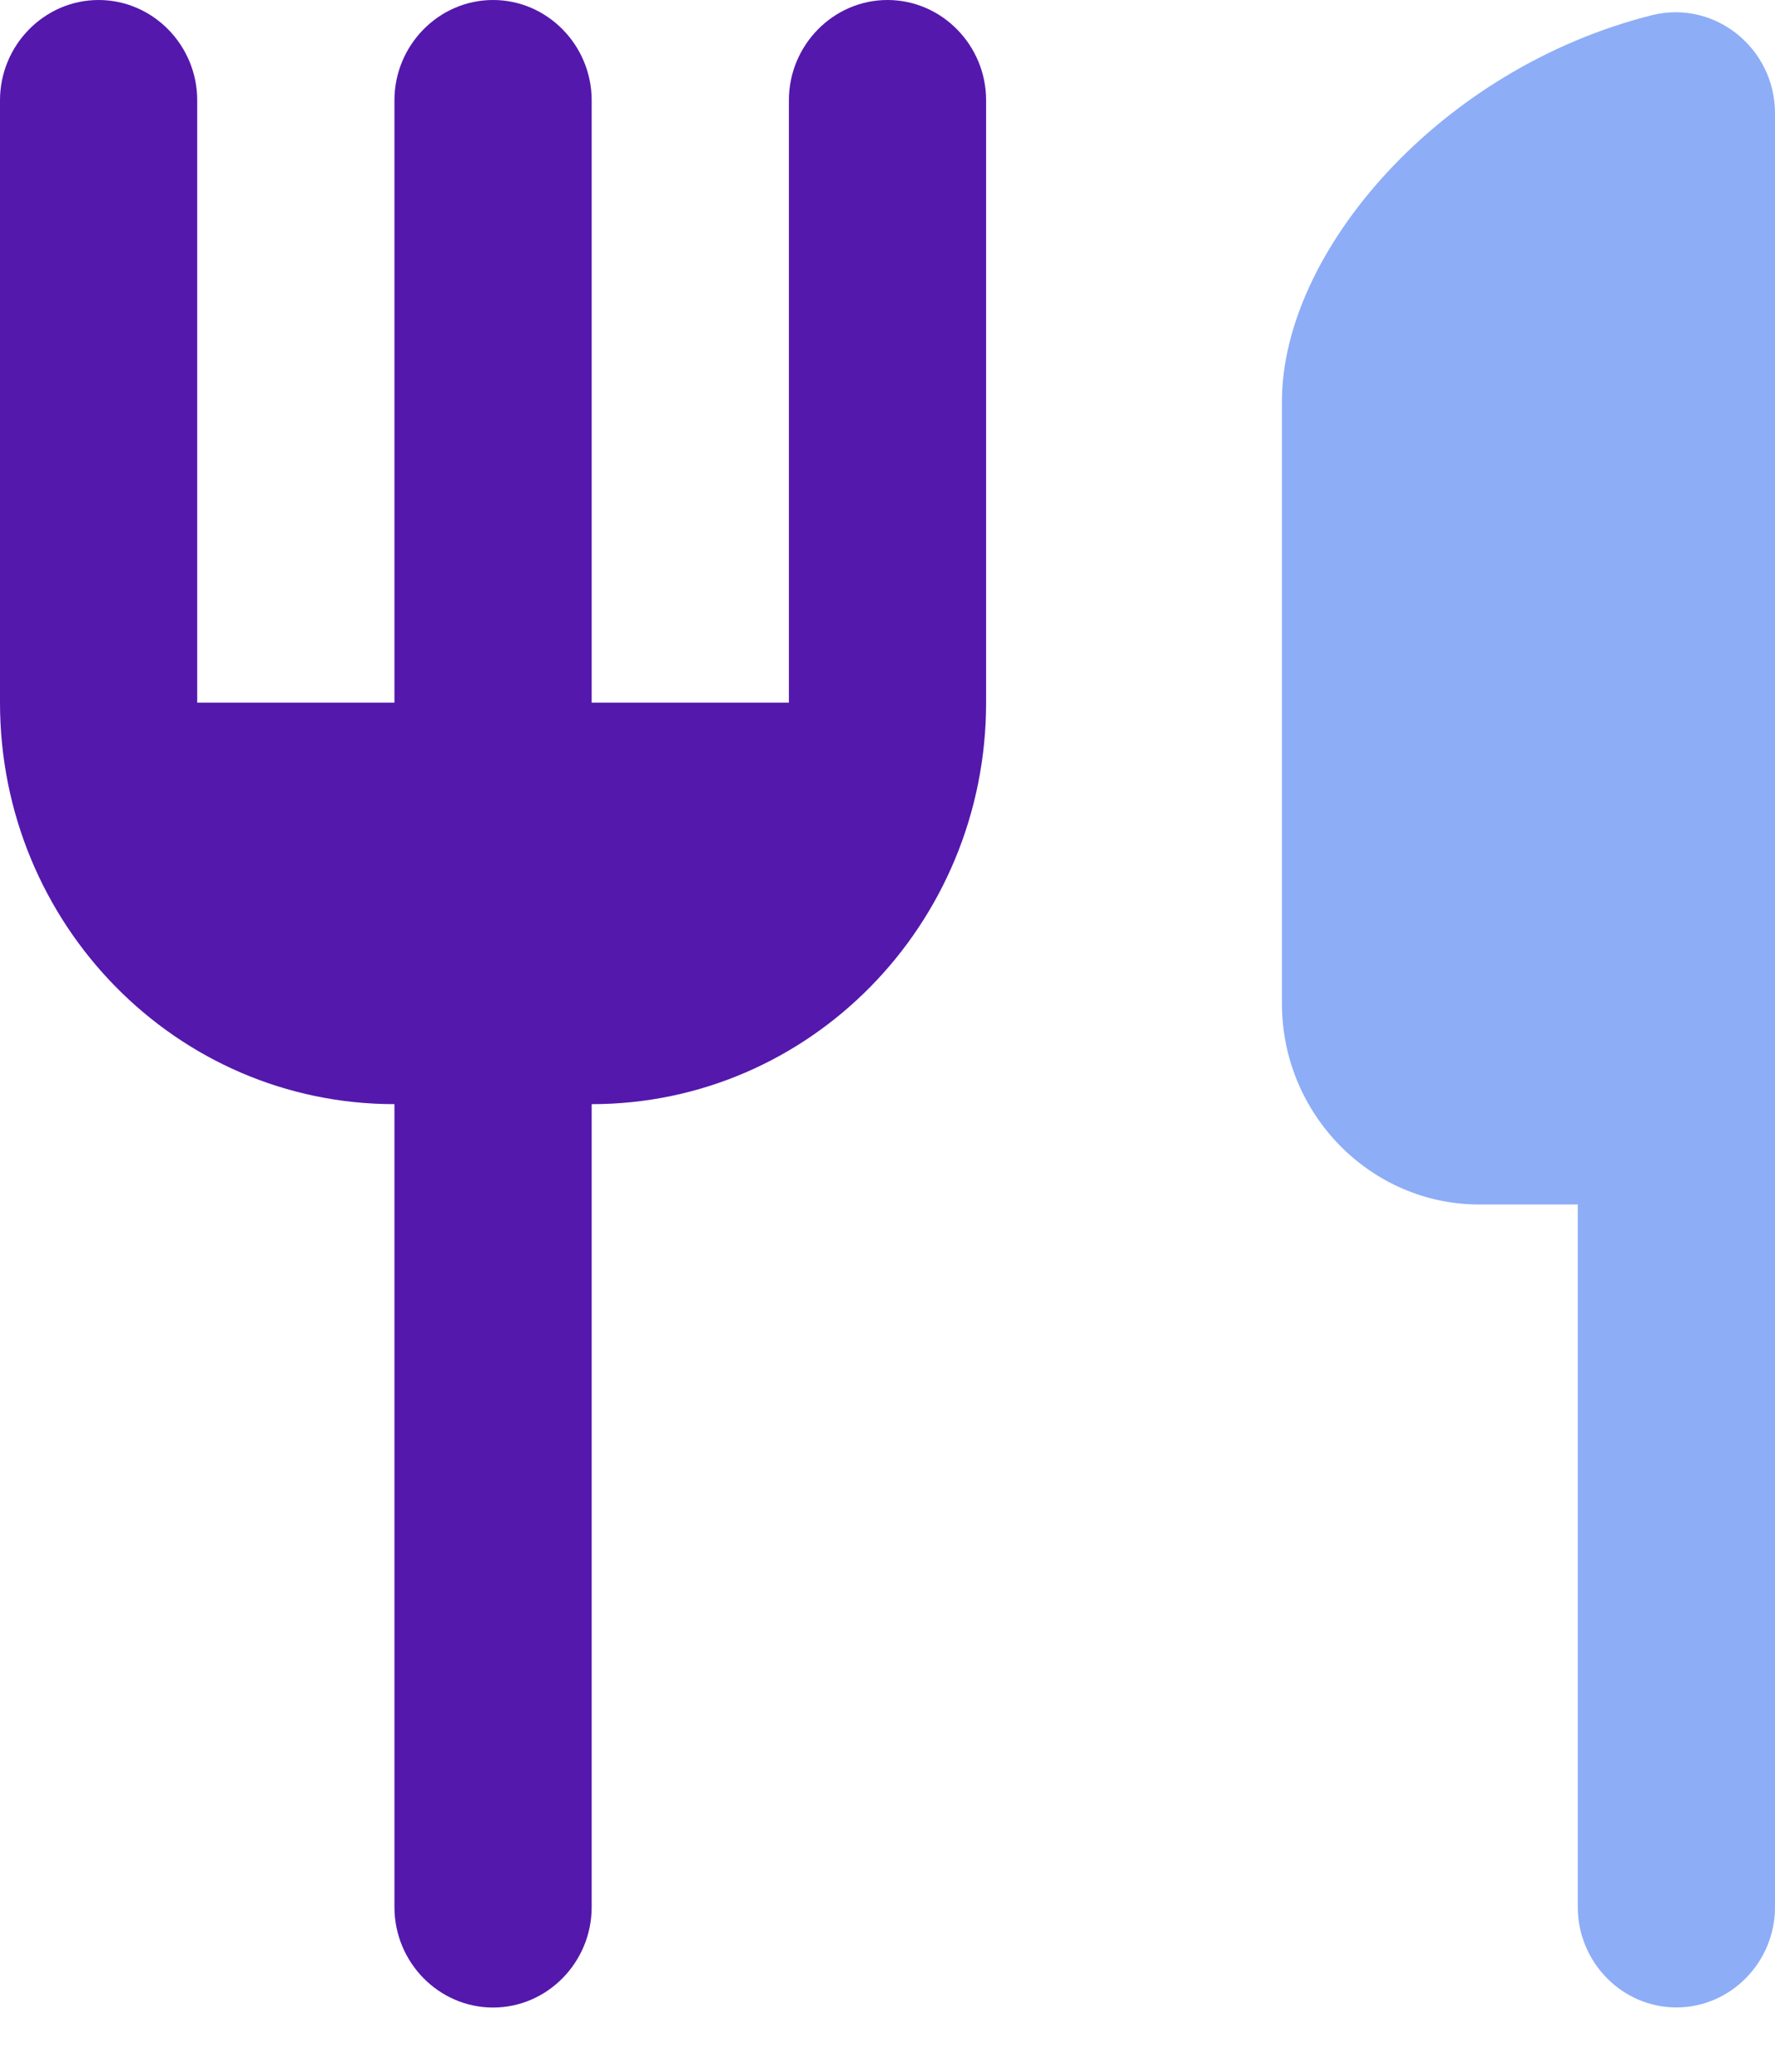 <svg width="18" height="21" viewBox="0 0 18 21" fill="none" xmlns="http://www.w3.org/2000/svg">
<path d="M8 7.122H6V1.017C6 0.458 5.55 0 5 0C4.45 0 4 0.458 4 1.017V7.122H2V1.017C2 0.458 1.55 0 1 0C0.45 0 0 0.458 0 1.017V7.122C0 9.371 1.79 11.192 4 11.192V19.331C4 19.891 4.45 20.349 5 20.349C5.55 20.349 6 19.891 6 19.331V11.192C8.21 11.192 10 9.371 10 7.122V1.017C10 0.458 9.55 0 9 0C8.45 0 8 0.458 8 1.017V7.122Z" fill="#5418AD"/>
<path d="M13 10.174V4.069C13 2.553 14.6 0.691 16.76 0.152C17.39 -0 18 0.488 18 1.149V19.331C18 19.89 17.55 20.348 17 20.348C16.45 20.348 16 19.89 16 19.331V12.209H15C13.9 12.209 13 11.293 13 10.174Z" fill="#8DADF7"/>
</svg>
